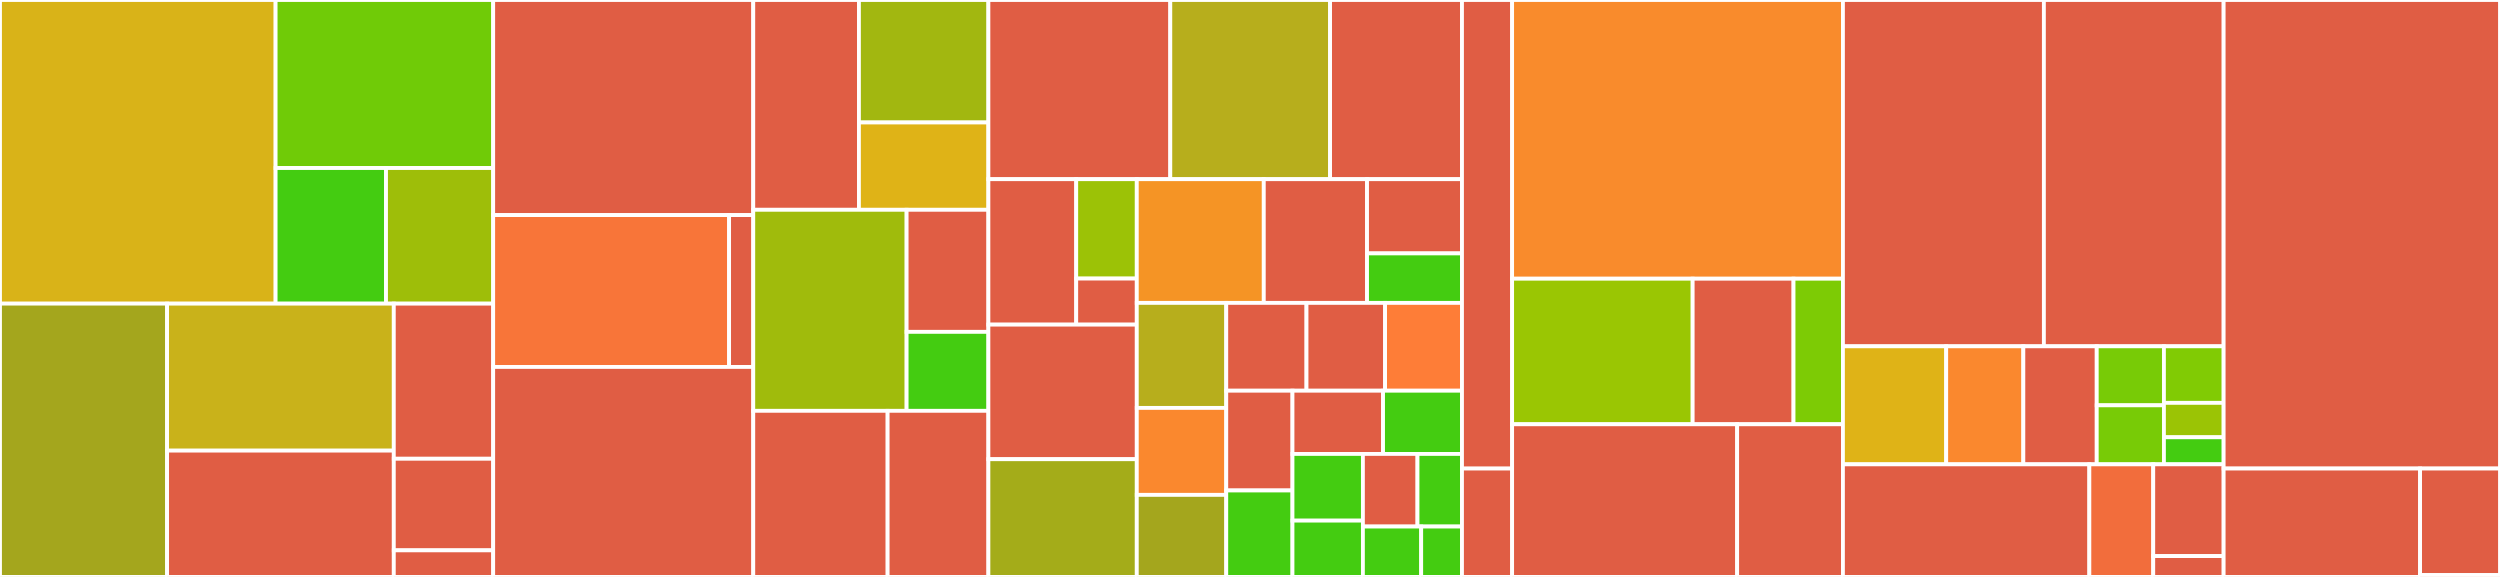 <svg baseProfile="full" width="650" height="150" viewBox="0 0 650 150" version="1.1"
xmlns="http://www.w3.org/2000/svg" xmlns:ev="http://www.w3.org/2001/xml-events"
xmlns:xlink="http://www.w3.org/1999/xlink">

<rect x="0" y="0" width="650" height="150" fill="#333333" stroke="none"/>

<style>rect.s{mask:url(#mask);}</style>
<defs>
  <pattern id="white" width="4" height="4" patternUnits="userSpaceOnUse" patternTransform="rotate(45)">
    <rect width="2" height="2" transform="translate(0,0)" fill="white"></rect>
  </pattern>
  <mask id="mask">
    <rect x="0" y="0" width="100%" height="100%" fill="url(#white)"></rect>
  </mask>
</defs>

<rect x="0" y="0" width="71.656" height="78.947" fill="#d9b318" stroke="white" stroke-width="1" class=" tooltipped" data-content="pkg/deploy/gateway/gateway.go"><title>pkg/deploy/gateway/gateway.go</title></rect>
<rect x="71.656" y="0" width="56.571" height="43.684" fill="#70cb07" stroke="white" stroke-width="1" class=" tooltipped" data-content="pkg/deploy/gateway/oauth_proxy.go"><title>pkg/deploy/gateway/oauth_proxy.go</title></rect>
<rect x="71.656" y="43.684" width="28.707" height="35.263" fill="#4c1" stroke="white" stroke-width="1" class=" tooltipped" data-content="pkg/deploy/gateway/kube_rbac_proxy.go"><title>pkg/deploy/gateway/kube_rbac_proxy.go</title></rect>
<rect x="100.364" y="43.684" width="27.863" height="35.263" fill="#9ebe09" stroke="white" stroke-width="1" class=" tooltipped" data-content="pkg/deploy/gateway/traefik_config_util.go"><title>pkg/deploy/gateway/traefik_config_util.go</title></rect>
<rect x="0" y="78.947" width="43.441" height="71.053" fill="#a4a61d" stroke="white" stroke-width="1" class=" tooltipped" data-content="pkg/deploy/server/server_deployment.go"><title>pkg/deploy/server/server_deployment.go</title></rect>
<rect x="43.441" y="78.947" width="58.945" height="38.22" fill="#c9b21a" stroke="white" stroke-width="1" class=" tooltipped" data-content="pkg/deploy/server/rbac.go"><title>pkg/deploy/server/rbac.go</title></rect>
<rect x="43.441" y="117.168" width="58.945" height="32.832" fill="#e05d44" stroke="white" stroke-width="1" class=" tooltipped" data-content="pkg/deploy/server/server_configmap.go"><title>pkg/deploy/server/server_configmap.go</title></rect>
<rect x="102.386" y="78.947" width="25.841" height="40.327" fill="#e05d44" stroke="white" stroke-width="1" class=" tooltipped" data-content="pkg/deploy/server/server_reconciler.go"><title>pkg/deploy/server/server_reconciler.go</title></rect>
<rect x="102.386" y="119.275" width="25.841" height="23.812" fill="#e05d44" stroke="white" stroke-width="1" class=" tooltipped" data-content="pkg/deploy/server/chehost_reconciler.go"><title>pkg/deploy/server/chehost_reconciler.go</title></rect>
<rect x="102.386" y="143.087" width="25.841" height="6.913" fill="#e05d44" stroke="white" stroke-width="1" class=" tooltipped" data-content="pkg/deploy/server/server_util.go"><title>pkg/deploy/server/server_util.go</title></rect>
<rect x="128.227" y="0" width="67.62" height="55.92" fill="#e05d44" stroke="white" stroke-width="1" class=" tooltipped" data-content="pkg/deploy/tls/tls_utils.go"><title>pkg/deploy/tls/tls_utils.go</title></rect>
<rect x="128.227" y="55.92" width="61.336" height="39.481" fill="#f87539" stroke="white" stroke-width="1" class=" tooltipped" data-content="pkg/deploy/tls/certificates.go"><title>pkg/deploy/tls/certificates.go</title></rect>
<rect x="189.563" y="55.92" width="6.284" height="39.481" fill="#e05d44" stroke="white" stroke-width="1" class=" tooltipped" data-content="pkg/deploy/tls/tls_secret.go"><title>pkg/deploy/tls/tls_secret.go</title></rect>
<rect x="128.227" y="95.401" width="67.62" height="54.599" fill="#e05d44" stroke="white" stroke-width="1" class=" tooltipped" data-content="pkg/deploy/deployment.go"><title>pkg/deploy/deployment.go</title></rect>
<rect x="195.847" y="0" width="27.475" height="54.545" fill="#e05d44" stroke="white" stroke-width="1" class=" tooltipped" data-content="pkg/deploy/migration/on-reconcile-one-time-migration.go"><title>pkg/deploy/migration/on-reconcile-one-time-migration.go</title></rect>
<rect x="223.322" y="0" width="33.661" height="31.843" fill="#a2b710" stroke="white" stroke-width="1" class=" tooltipped" data-content="pkg/deploy/migration/checluster-defaults-cleanupfunc.go"><title>pkg/deploy/migration/checluster-defaults-cleanupfunc.go</title></rect>
<rect x="223.322" y="31.843" width="33.661" height="22.703" fill="#dfb317" stroke="white" stroke-width="1" class=" tooltipped" data-content="pkg/deploy/migration/checluster-defaults-cleaner.go"><title>pkg/deploy/migration/checluster-defaults-cleaner.go</title></rect>
<rect x="195.847" y="54.545" width="39.871" height="52.273" fill="#a0bb0c" stroke="white" stroke-width="1" class=" tooltipped" data-content="pkg/deploy/dashboard/deployment_dashboard.go"><title>pkg/deploy/dashboard/deployment_dashboard.go</title></rect>
<rect x="235.718" y="54.545" width="21.265" height="31.737" fill="#e05d44" stroke="white" stroke-width="1" class=" tooltipped" data-content="pkg/deploy/dashboard/dashboard.go"><title>pkg/deploy/dashboard/dashboard.go</title></rect>
<rect x="235.718" y="86.282" width="21.265" height="20.536" fill="#4c1" stroke="white" stroke-width="1" class=" tooltipped" data-content="pkg/deploy/dashboard/rbac.go"><title>pkg/deploy/dashboard/rbac.go</title></rect>
<rect x="195.847" y="106.818" width="34.935" height="43.182" fill="#e05d44" stroke="white" stroke-width="1" class=" tooltipped" data-content="pkg/deploy/image-puller/defaultimages.go"><title>pkg/deploy/image-puller/defaultimages.go</title></rect>
<rect x="230.782" y="106.818" width="26.201" height="43.182" fill="#e05d44" stroke="white" stroke-width="1" class=" tooltipped" data-content="pkg/deploy/image-puller/imagepuller.go"><title>pkg/deploy/image-puller/imagepuller.go</title></rect>
<rect x="256.983" y="0" width="47.293" height="46.588" fill="#e05d44" stroke="white" stroke-width="1" class=" tooltipped" data-content="pkg/deploy/container-build/container_build.go"><title>pkg/deploy/container-build/container_build.go</title></rect>
<rect x="304.276" y="0" width="41.541" height="46.588" fill="#b7ae1c" stroke="white" stroke-width="1" class=" tooltipped" data-content="pkg/deploy/dev-workspace-config/dev_workspace_config.go"><title>pkg/deploy/dev-workspace-config/dev_workspace_config.go</title></rect>
<rect x="345.817" y="0" width="34.298" height="46.588" fill="#e05d44" stroke="white" stroke-width="1" class=" tooltipped" data-content="pkg/deploy/sync.go"><title>pkg/deploy/sync.go</title></rect>
<rect x="256.983" y="46.588" width="22.834" height="37.815" fill="#e05d44" stroke="white" stroke-width="1" class=" tooltipped" data-content="pkg/deploy/pluginregistry/pluginregistry.go"><title>pkg/deploy/pluginregistry/pluginregistry.go</title></rect>
<rect x="279.816" y="46.588" width="15.747" height="25.84" fill="#9cc206" stroke="white" stroke-width="1" class=" tooltipped" data-content="pkg/deploy/pluginregistry/pluginregistry_deployment.go"><title>pkg/deploy/pluginregistry/pluginregistry_deployment.go</title></rect>
<rect x="279.816" y="72.428" width="15.747" height="11.975" fill="#e05d44" stroke="white" stroke-width="1" class=" tooltipped" data-content="pkg/deploy/pluginregistry/pluginregistry_configmap.go"><title>pkg/deploy/pluginregistry/pluginregistry_configmap.go</title></rect>
<rect x="256.983" y="84.403" width="38.581" height="34.985" fill="#e05d44" stroke="white" stroke-width="1" class=" tooltipped" data-content="pkg/deploy/proxy.go"><title>pkg/deploy/proxy.go</title></rect>
<rect x="256.983" y="119.388" width="38.581" height="30.612" fill="#a4ac19" stroke="white" stroke-width="1" class=" tooltipped" data-content="pkg/deploy/ingress.go"><title>pkg/deploy/ingress.go</title></rect>
<rect x="295.564" y="46.588" width="33.018" height="32.162" fill="#f59425" stroke="white" stroke-width="1" class=" tooltipped" data-content="pkg/deploy/route.go"><title>pkg/deploy/route.go</title></rect>
<rect x="328.582" y="46.588" width="26.847" height="32.162" fill="#e05d44" stroke="white" stroke-width="1" class=" tooltipped" data-content="pkg/deploy/editors-definitions/editors_definitions.go"><title>pkg/deploy/editors-definitions/editors_definitions.go</title></rect>
<rect x="355.428" y="46.588" width="24.687" height="19.297" fill="#e05d44" stroke="white" stroke-width="1" class=" tooltipped" data-content="pkg/deploy/identity-provider/identity_provider_reconciler.go"><title>pkg/deploy/identity-provider/identity_provider_reconciler.go</title></rect>
<rect x="355.428" y="65.885" width="24.687" height="12.865" fill="#4c1" stroke="white" stroke-width="1" class=" tooltipped" data-content="pkg/deploy/identity-provider/identity_provider_util.go"><title>pkg/deploy/identity-provider/identity_provider_util.go</title></rect>
<rect x="295.564" y="78.75" width="23.262" height="27.305" fill="#b7ae1c" stroke="white" stroke-width="1" class=" tooltipped" data-content="pkg/deploy/job.go"><title>pkg/deploy/job.go</title></rect>
<rect x="295.564" y="106.055" width="23.262" height="22.612" fill="#fa882e" stroke="white" stroke-width="1" class=" tooltipped" data-content="pkg/deploy/reconcile_manager.go"><title>pkg/deploy/reconcile_manager.go</title></rect>
<rect x="295.564" y="128.668" width="23.262" height="21.332" fill="#a4a61d" stroke="white" stroke-width="1" class=" tooltipped" data-content="pkg/deploy/secret.go"><title>pkg/deploy/secret.go</title></rect>
<rect x="318.826" y="78.75" width="20.864" height="22.832" fill="#e05d44" stroke="white" stroke-width="1" class=" tooltipped" data-content="pkg/deploy/checluster.go"><title>pkg/deploy/checluster.go</title></rect>
<rect x="339.69" y="78.75" width="20.43" height="22.832" fill="#e05d44" stroke="white" stroke-width="1" class=" tooltipped" data-content="pkg/deploy/rbac/gateway_permissions.go"><title>pkg/deploy/rbac/gateway_permissions.go</title></rect>
<rect x="360.12" y="78.75" width="19.995" height="22.832" fill="#fe7d37" stroke="white" stroke-width="1" class=" tooltipped" data-content="pkg/deploy/consolelink/consolelink.go"><title>pkg/deploy/consolelink/consolelink.go</title></rect>
<rect x="318.826" y="101.582" width="17.218" height="25.938" fill="#e05d44" stroke="white" stroke-width="1" class=" tooltipped" data-content="pkg/deploy/finalizer.go"><title>pkg/deploy/finalizer.go</title></rect>
<rect x="318.826" y="127.52" width="17.218" height="22.48" fill="#4c1" stroke="white" stroke-width="1" class=" tooltipped" data-content="pkg/deploy/service.go"><title>pkg/deploy/service.go</title></rect>
<rect x="336.044" y="101.582" width="23.545" height="16.439" fill="#e05d44" stroke="white" stroke-width="1" class=" tooltipped" data-content="pkg/deploy/devfileregistry/devfileregistry.go"><title>pkg/deploy/devfileregistry/devfileregistry.go</title></rect>
<rect x="359.589" y="101.582" width="20.526" height="16.439" fill="#4c1" stroke="white" stroke-width="1" class=" tooltipped" data-content="pkg/deploy/clusterrolebinding.go"><title>pkg/deploy/clusterrolebinding.go</title></rect>
<rect x="336.044" y="118.022" width="18.311" height="17.344" fill="#4c1" stroke="white" stroke-width="1" class=" tooltipped" data-content="pkg/deploy/rolebinding.go"><title>pkg/deploy/rolebinding.go</title></rect>
<rect x="336.044" y="135.366" width="18.311" height="14.634" fill="#4c1" stroke="white" stroke-width="1" class=" tooltipped" data-content="pkg/deploy/configmap.go"><title>pkg/deploy/configmap.go</title></rect>
<rect x="354.355" y="118.022" width="14.194" height="18.879" fill="#e05d44" stroke="white" stroke-width="1" class=" tooltipped" data-content="pkg/deploy/labels.go"><title>pkg/deploy/labels.go</title></rect>
<rect x="368.549" y="118.022" width="11.566" height="18.879" fill="#4c1" stroke="white" stroke-width="1" class=" tooltipped" data-content="pkg/deploy/clusterrole.go"><title>pkg/deploy/clusterrole.go</title></rect>
<rect x="354.355" y="136.901" width="15.153" height="13.099" fill="#4c1" stroke="white" stroke-width="1" class=" tooltipped" data-content="pkg/deploy/role.go"><title>pkg/deploy/role.go</title></rect>
<rect x="369.508" y="136.901" width="10.607" height="13.099" fill="#4c1" stroke="white" stroke-width="1" class=" tooltipped" data-content="pkg/deploy/service_account.go"><title>pkg/deploy/service_account.go</title></rect>
<rect x="380.115" y="0" width="13.034" height="121.827" fill="#e05d44" stroke="white" stroke-width="1" class=" tooltipped" data-content="pkg/common/utils/utils.go"><title>pkg/common/utils/utils.go</title></rect>
<rect x="380.115" y="121.827" width="13.034" height="28.173" fill="#e05d44" stroke="white" stroke-width="1" class=" tooltipped" data-content="pkg/common/utils/env.go"><title>pkg/common/utils/env.go</title></rect>
<rect x="393.149" y="0" width="86.014" height="72.462" fill="#f98b2c" stroke="white" stroke-width="1" class=" tooltipped" data-content="controllers/devworkspace/solver/che_routing.go"><title>controllers/devworkspace/solver/che_routing.go</title></rect>
<rect x="393.149" y="72.462" width="46.94" height="37.846" fill="#9ac603" stroke="white" stroke-width="1" class=" tooltipped" data-content="controllers/devworkspace/solver/endpoint_exposer.go"><title>controllers/devworkspace/solver/endpoint_exposer.go</title></rect>
<rect x="440.09" y="72.462" width="26.224" height="37.846" fill="#e05d44" stroke="white" stroke-width="1" class=" tooltipped" data-content="controllers/devworkspace/solver/solver.go"><title>controllers/devworkspace/solver/solver.go</title></rect>
<rect x="466.314" y="72.462" width="12.85" height="37.846" fill="#7dcb05" stroke="white" stroke-width="1" class=" tooltipped" data-content="controllers/devworkspace/solver/endpoint_strategy.go"><title>controllers/devworkspace/solver/endpoint_strategy.go</title></rect>
<rect x="393.149" y="110.308" width="58.509" height="39.692" fill="#e05d44" stroke="white" stroke-width="1" class=" tooltipped" data-content="controllers/devworkspace/controller.go"><title>controllers/devworkspace/controller.go</title></rect>
<rect x="451.659" y="110.308" width="27.504" height="39.692" fill="#e05d44" stroke="white" stroke-width="1" class=" tooltipped" data-content="controllers/devworkspace/sync/sync.go"><title>controllers/devworkspace/sync/sync.go</title></rect>
<rect x="479.163" y="0" width="52.247" height="90.04" fill="#e05d44" stroke="white" stroke-width="1" class=" tooltipped" data-content="controllers/usernamespace/usernamespace_controller.go"><title>controllers/usernamespace/usernamespace_controller.go</title></rect>
<rect x="531.41" y="0" width="46.735" height="90.04" fill="#e05d44" stroke="white" stroke-width="1" class=" tooltipped" data-content="controllers/usernamespace/workspaces_config_controller.go"><title>controllers/usernamespace/workspaces_config_controller.go</title></rect>
<rect x="479.163" y="90.04" width="26.848" height="30.682" fill="#dfb317" stroke="white" stroke-width="1" class=" tooltipped" data-content="controllers/usernamespace/namespacecache.go"><title>controllers/usernamespace/namespacecache.go</title></rect>
<rect x="506.011" y="90.04" width="20.055" height="30.682" fill="#fa882e" stroke="white" stroke-width="1" class=" tooltipped" data-content="controllers/usernamespace/workspaces_config_diff_helper.go"><title>controllers/usernamespace/workspaces_config_diff_helper.go</title></rect>
<rect x="526.067" y="90.04" width="19.085" height="30.682" fill="#e05d44" stroke="white" stroke-width="1" class=" tooltipped" data-content="controllers/usernamespace/object2sync_factory.go"><title>controllers/usernamespace/object2sync_factory.go</title></rect>
<rect x="545.151" y="90.04" width="17.467" height="15.341" fill="#78cb06" stroke="white" stroke-width="1" class=" tooltipped" data-content="controllers/usernamespace/configmap2sync.go"><title>controllers/usernamespace/configmap2sync.go</title></rect>
<rect x="545.151" y="105.381" width="17.467" height="15.341" fill="#78cb06" stroke="white" stroke-width="1" class=" tooltipped" data-content="controllers/usernamespace/secret2sync.go"><title>controllers/usernamespace/secret2sync.go</title></rect>
<rect x="562.619" y="90.04" width="15.527" height="14.702" fill="#81cb04" stroke="white" stroke-width="1" class=" tooltipped" data-content="controllers/usernamespace/pvc2sync.go"><title>controllers/usernamespace/pvc2sync.go</title></rect>
<rect x="562.619" y="104.742" width="15.527" height="8.949" fill="#9bc405" stroke="white" stroke-width="1" class=" tooltipped" data-content="controllers/usernamespace/usernamespace_utils.go"><title>controllers/usernamespace/usernamespace_utils.go</title></rect>
<rect x="562.619" y="113.691" width="15.527" height="7.031" fill="#4c1" stroke="white" stroke-width="1" class=" tooltipped" data-content="controllers/usernamespace/unstructured2sync.go"><title>controllers/usernamespace/unstructured2sync.go</title></rect>
<rect x="479.163" y="120.722" width="64.067" height="29.278" fill="#e05d44" stroke="white" stroke-width="1" class=" tooltipped" data-content="controllers/che/checluster_controller.go"><title>controllers/che/checluster_controller.go</title></rect>
<rect x="543.23" y="120.722" width="16.61" height="29.278" fill="#f26d3c" stroke="white" stroke-width="1" class=" tooltipped" data-content="controllers/che/cheobj_verifier.go"><title>controllers/che/cheobj_verifier.go</title></rect>
<rect x="559.84" y="120.722" width="18.305" height="23.856" fill="#e05d44" stroke="white" stroke-width="1" class=" tooltipped" data-content="controllers/che/proxy.go"><title>controllers/che/proxy.go</title></rect>
<rect x="559.84" y="144.578" width="18.305" height="5.422" fill="#e05d44" stroke="white" stroke-width="1" class=" tooltipped" data-content="controllers/che/checluster_validator.go"><title>controllers/che/checluster_validator.go</title></rect>
<rect x="578.145" y="0" width="71.855" height="121.823" fill="#e05d44" stroke="white" stroke-width="1" class=" tooltipped" data-content="api/v2/zz_generated.deepcopy.go"><title>api/v2/zz_generated.deepcopy.go</title></rect>
<rect x="578.145" y="121.823" width="51.073" height="28.177" fill="#e05d44" stroke="white" stroke-width="1" class=" tooltipped" data-content="api/v2/checluster_webhook.go"><title>api/v2/checluster_webhook.go</title></rect>
<rect x="629.219" y="121.823" width="20.781" height="27.699" fill="#e05d44" stroke="white" stroke-width="1" class=" tooltipped" data-content="api/v2/checluster_types.go"><title>api/v2/checluster_types.go</title></rect>
<rect x="629.219" y="149.522" width="20.781" height="0.478" fill="#e05d44" stroke="white" stroke-width="1" class=" tooltipped" data-content="api/v2/checluster_conversion.go"><title>api/v2/checluster_conversion.go</title></rect>
</svg>